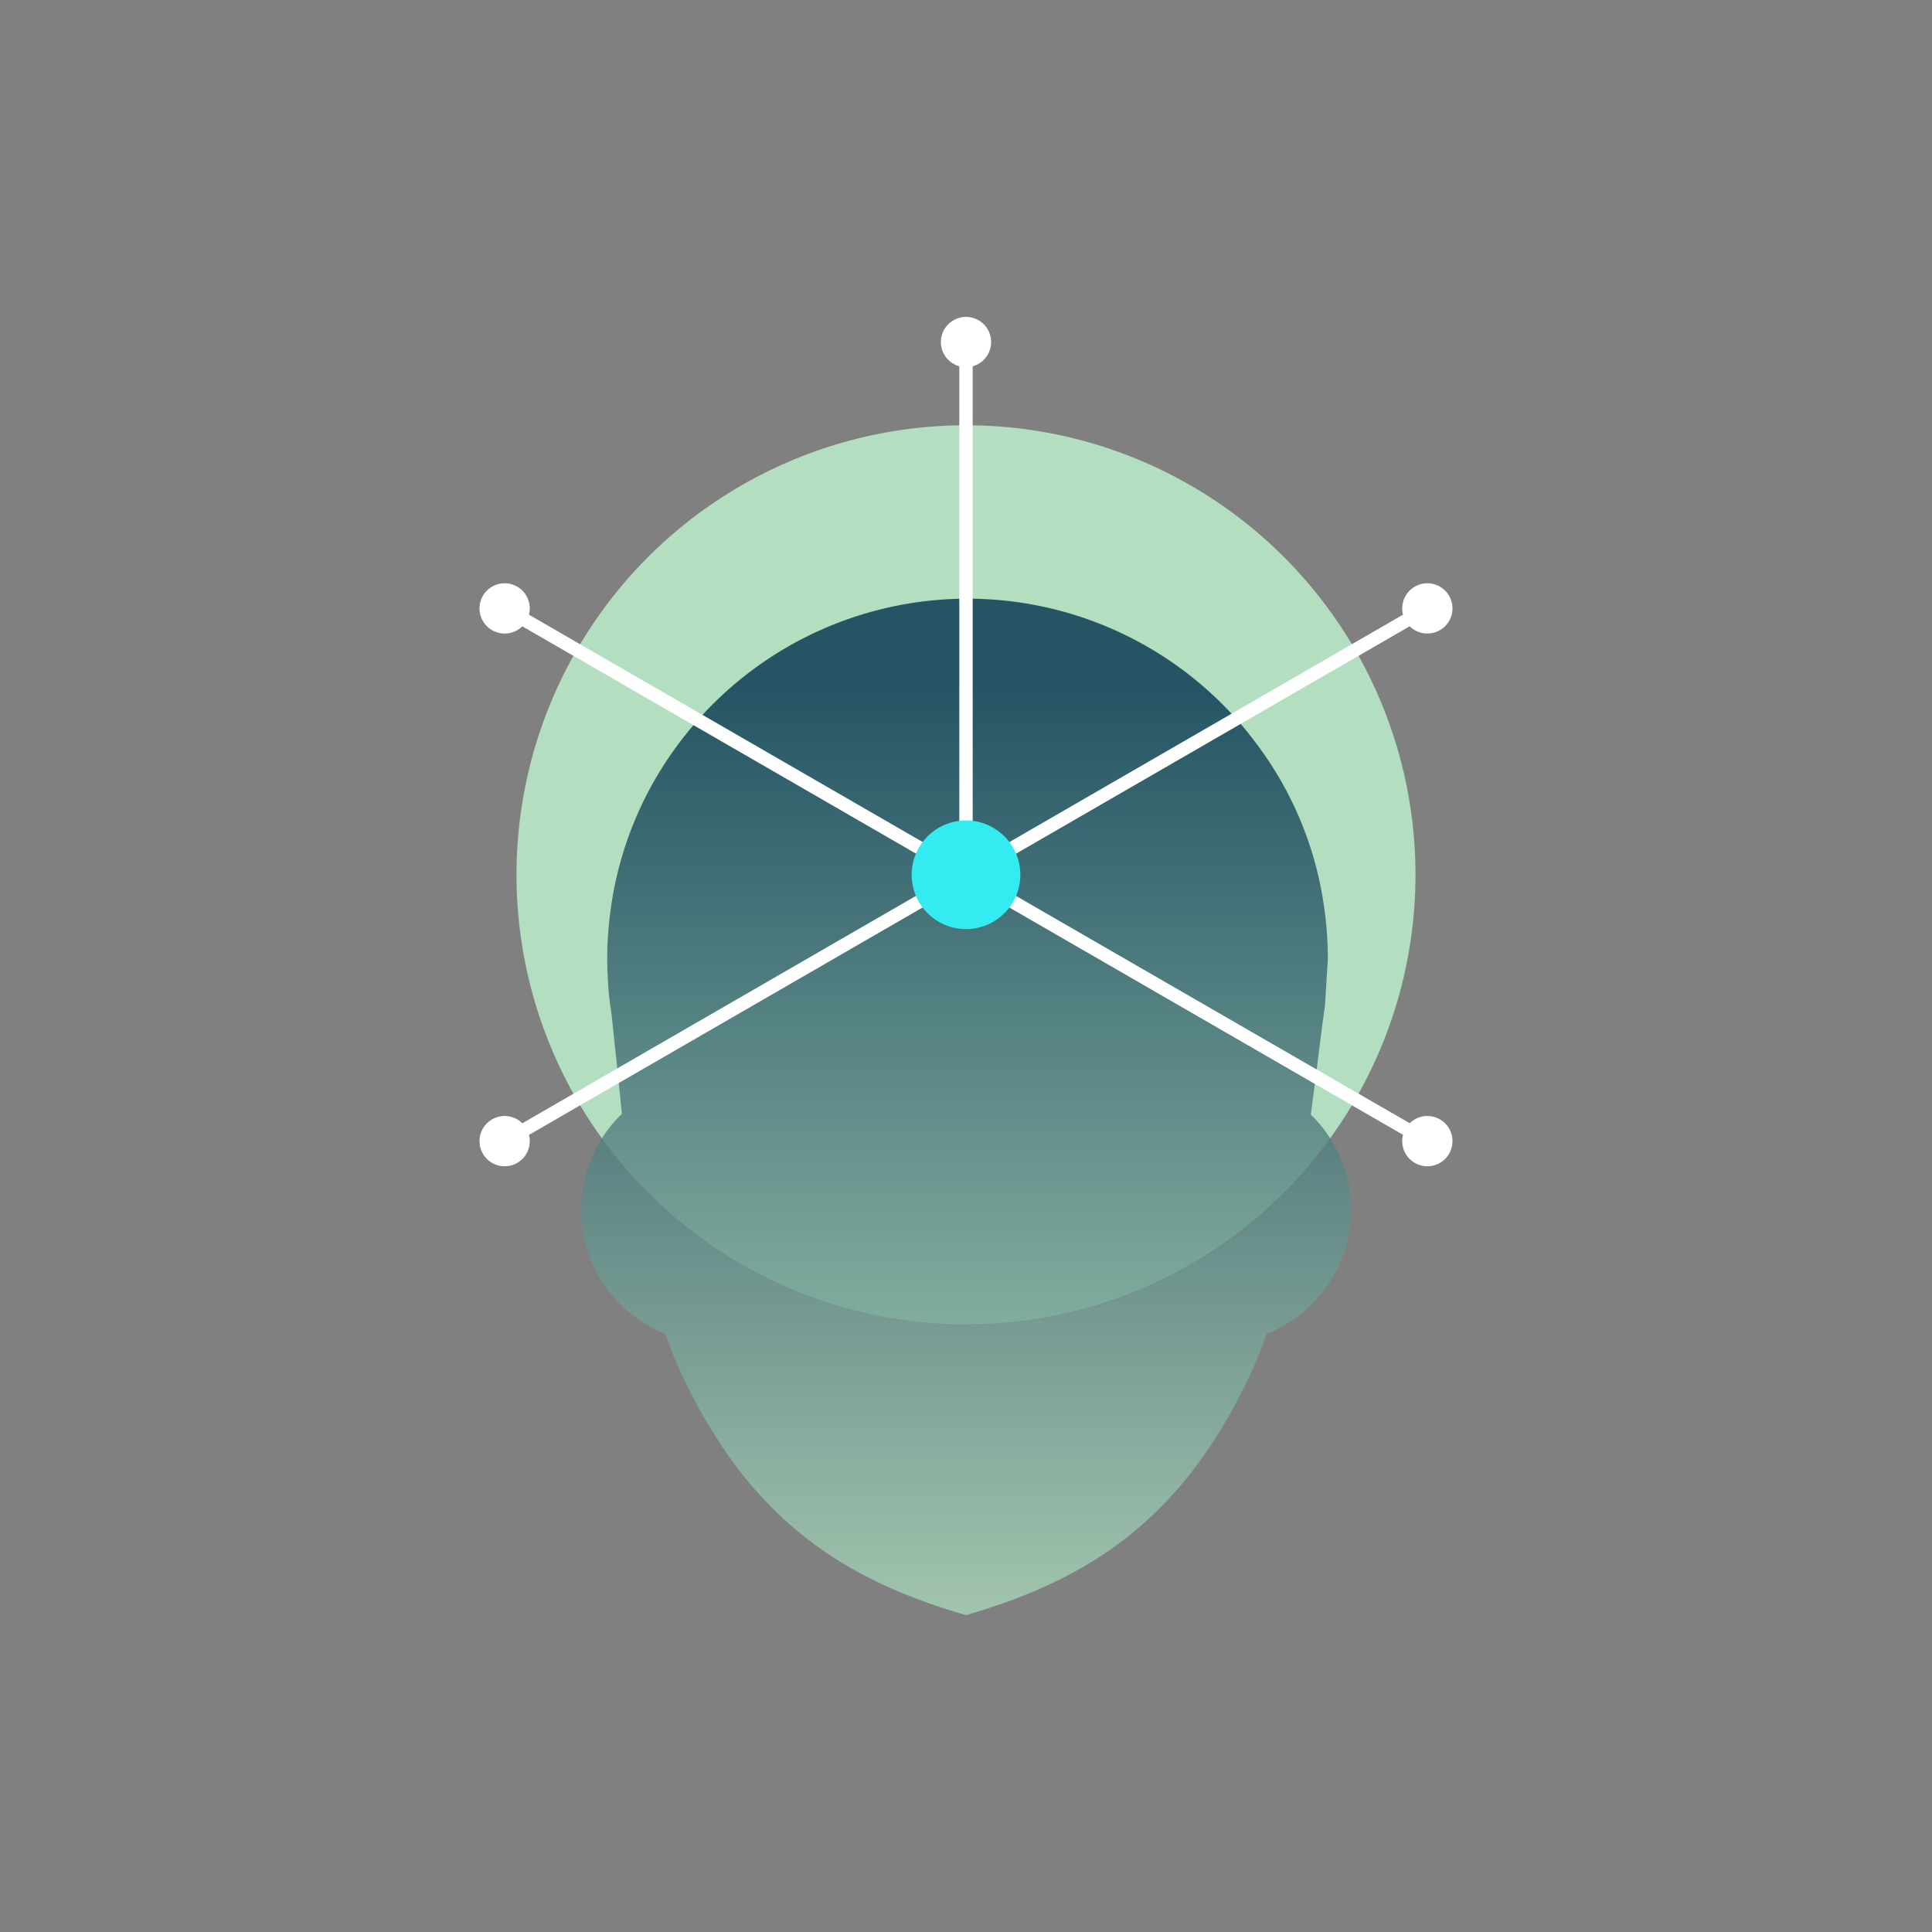 <svg id="Layer_1" data-name="Layer 1" xmlns="http://www.w3.org/2000/svg" xmlns:xlink="http://www.w3.org/1999/xlink" viewBox="0 0 600 600"><rect x="0" y="0" width="600" height="600" fill="#808080" stroke="none"/><defs><style>.cls-1{fill:#b3debf;}.cls-2{opacity:0.8;fill:url(#linear-gradient);}.cls-3{fill:#fff;}.cls-4{fill:#33ebf0;}</style><linearGradient id="linear-gradient" x1="300" y1="213.262" x2="300" y2="516.397" gradientUnits="userSpaceOnUse"><stop offset="0" stop-color="#02324e"/><stop offset="0.425" stop-color="#4b797c"/><stop offset="1" stop-color="#b3debf"/></linearGradient></defs><title>ILLUSTRATIONS-RIZONN-ALL_FINAL_FORMAT</title><circle class="cls-1" cx="300" cy="271.667" r="139.595"/><path class="cls-2" d="M419.558,375.7a41.347,41.347,0,0,1-22.728,36.961,24.135,24.135,0,0,1-3.479,1.581,137.763,137.763,0,0,1-6.281,15.137C366.331,472.079,338.091,490.605,300,501.585c-38.045-10.98-66.286-29.506-87.07-72.205a129.412,129.412,0,0,1-6.281-15.137,30.278,30.278,0,0,1-3.479-1.581,41.36,41.36,0,0,1-11.929-64.795,25.551,25.551,0,0,1,1.898-1.943c-1.085-10.799-2.395-23.27-3.253-31.177-.09-.587-.135-1.175-.226-1.762-.045-.136-.045-.271-.09-.452a1.137,1.137,0,0,0-.09-.452c-.136-1.175-.271-2.349-.407-3.569-.271-3.525-.497-7.049-.497-10.709a110.221,110.221,0,0,1,1.039-15.046,108.495,108.495,0,0,1,4.654-20.288,110.324,110.324,0,0,1,17.441-32.759,108.662,108.662,0,0,1,9.489-10.844,111.922,111.922,0,0,1,158.598,0,104.987,104.987,0,0,1,9.76,11.251,109.404,109.404,0,0,1,21.779,52.46A112.876,112.876,0,0,1,412.374,297.802l-.813,13.194q-.068.881-.135,1.762c-.09.723-.226,1.446-.316,2.169-.949,6.913-2.53,20.016-4.021,31.267.587.543,1.13,1.085,1.672,1.672A41.212,41.212,0,0,1,419.558,375.7Z"/><rect class="cls-3" x="297.922" y="105.834" width="4.154" height="165.833"/><circle class="cls-3" cx="300" cy="106.224" r="7.809"/><rect class="cls-3" x="226.114" y="147.292" width="4.156" height="165.832" transform="translate(-85.271 312.72) rotate(-59.999)"/><circle class="cls-3" cx="156.722" cy="188.945" r="7.809" transform="translate(-85.271 230.197) rotate(-60)"/><rect class="cls-3" x="145.276" y="311.048" width="165.832" height="4.156" transform="translate(-126.03 156.135) rotate(-30.014)"/><circle class="cls-3" cx="156.722" cy="354.389" r="7.809" transform="translate(-156.198 125.841) rotate(-30)"/><rect class="cls-3" x="369.73" y="230.208" width="4.156" height="165.835" transform="translate(-85.271 478.558) rotate(-60)"/><circle class="cls-3" cx="443.278" cy="354.389" r="7.809" transform="translate(-85.26 561.112) rotate(-60.003)"/><rect class="cls-3" x="288.89" y="228.13" width="165.835" height="4.156" transform="translate(-65.295 216.854) rotate(-30.014)"/><circle class="cls-3" cx="443.278" cy="188.945" r="7.809" transform="translate(-35.088 246.928) rotate(-29.997)"/><circle class="cls-4" cx="300" cy="271.667" r="16.873"/></svg>